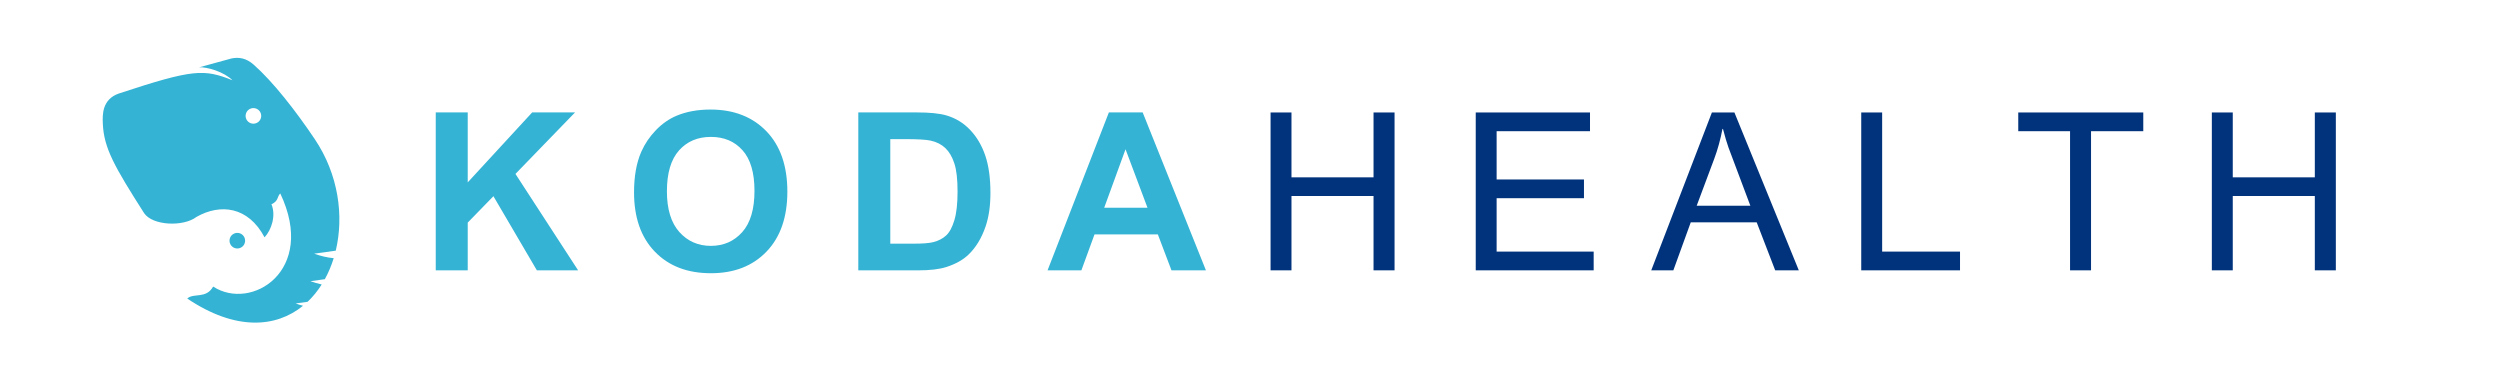 <svg width="2031" height="315" viewBox="0 0 2031 315" fill="none" xmlns="http://www.w3.org/2000/svg">
<g clip-path="url(#clip0)">
<path d="M4198 -2430H-802V2570H4198V-2430Z" />
<path fill-rule="evenodd" clip-rule="evenodd" d="M214.928 192.802C220.525 186.793 224.383 175.212 220.536 165.918C226.373 163.414 225.093 159.473 227.7 157.177C257.605 220.114 204.085 253.014 173.155 232.81C167.513 243.078 157.021 237.764 152.142 242.558C191.462 268.977 224.262 266.228 246.17 248.416C244.161 247.879 242.159 247.246 240.161 246.539L249.889 245.177C254.228 241.074 258.058 236.329 261.368 231.095C258.291 230.436 255.228 229.53 252.172 228.449L263.905 226.806C266.822 221.512 269.234 215.785 271.1 209.742C265.764 209.301 260.476 207.953 255.211 206.089L272.759 203.637C279.524 175.495 274.992 141.74 255.779 113.131C240.532 90.427 222.041 66.583 205.986 52.441C199.854 47.036 193.857 46.306 188.1 47.482L161.768 54.7C168.014 54.224 181.981 58.296 188.896 65.228C165.755 56.019 157.391 55.9 96.717 75.913C82.704 80.669 83.275 93.601 83.524 100.198C84.279 120.253 92.986 135.331 117.092 173.18C124.007 183.36 148.962 184.408 159.649 176.205C179.022 165.225 201.621 167.717 214.928 192.802V192.802ZM193.668 189.253C190.199 188.771 186.995 191.19 186.513 194.659C186.028 198.127 188.45 201.331 191.919 201.813C195.387 202.296 198.59 199.876 199.072 196.408C199.557 192.94 197.136 189.735 193.668 189.253V189.253ZM206.744 87.862C203.276 87.38 200.073 89.8 199.59 93.268C199.106 96.736 201.527 99.94 204.995 100.423C208.463 100.905 211.667 98.485 212.15 95.017C212.635 91.549 210.212 88.345 206.744 87.862Z" fill="#34B3D4"/>
<path d="M354 219.635V91.326H379.985V148.165L432.342 91.326H467.166L418.753 141.296L469.674 219.635H436.165L400.86 159.394L379.985 180.837V219.635H354V219.635ZM515.098 156.257C515.098 143.175 517.072 132.185 520.985 123.286C523.88 116.743 527.884 110.86 532.931 105.662C537.977 100.468 543.504 96.615 549.505 94.077C557.51 90.701 566.739 89 577.192 89C596.126 89 611.239 94.883 622.619 106.62C633.97 118.387 639.645 134.723 639.645 155.662C639.645 176.42 634 192.665 622.741 204.371C611.477 216.112 596.395 221.965 577.551 221.965C558.465 221.965 543.266 216.142 532.006 204.462C520.743 192.816 515.098 176.745 515.098 156.257ZM541.799 155.393C541.799 169.937 545.175 180.958 551.896 188.482C558.617 195.98 567.156 199.745 577.491 199.745C587.856 199.745 596.339 196.01 602.999 188.573C609.629 181.106 612.944 169.937 612.944 155.033C612.944 140.308 609.716 129.317 603.238 122.089C596.786 114.834 588.212 111.22 577.491 111.22C566.8 111.22 558.166 114.89 551.627 122.21C545.088 129.556 541.799 140.607 541.799 155.393V155.393ZM697.283 91.326H744.533C755.198 91.326 763.32 92.133 768.904 93.777C776.402 95.986 782.854 99.93 788.199 105.605C793.575 111.25 797.636 118.179 800.444 126.392C803.221 134.576 804.626 144.698 804.626 156.704C804.626 167.278 803.312 176.359 800.682 184.004C797.489 193.354 792.916 200.908 786.976 206.674C782.494 211.062 776.432 214.467 768.814 216.919C763.112 218.741 755.493 219.635 745.939 219.635H697.283V91.326V91.326ZM723.268 113.011V197.953H742.533C749.731 197.953 754.929 197.533 758.122 196.726C762.335 195.68 765.798 193.888 768.548 191.38C771.325 188.872 773.564 184.751 775.296 179.015C777.057 173.283 777.925 165.425 777.925 155.511C777.925 145.596 777.057 138.008 775.296 132.693C773.564 127.378 771.113 123.256 767.98 120.27C764.843 117.311 760.869 115.281 756.031 114.235C752.447 113.428 745.37 113.011 734.857 113.011H723.268V113.011ZM979.704 219.635H951.718L940.637 190.426H889.178L878.513 219.635H851.035L900.854 91.326H928.302L979.704 219.635ZM932.215 168.74L914.383 121.255L897.062 168.74H932.215Z" fill="#34B3D4"/>
<path d="M1132.94 219.635H1115.86V159.246H1049.2V219.635H1032.21V91.356H1049.2V144.043H1115.86V91.356H1132.94V219.635ZM1294.7 219.635H1198.89V91.356H1291.72V106.59H1215.86V145.774H1286.82V161.008H1215.86V204.401H1294.7V219.635V219.635ZM1461.36 219.635H1442.18L1427.13 180.598H1373.58L1359.42 219.635H1341.47L1390.75 91.356H1409.03L1461.36 219.635ZM1421.99 167.13C1411.48 139.353 1405.56 123.612 1404.22 119.85C1402.88 116.088 1401.39 111.042 1399.74 104.738H1399.33C1397.68 113.368 1395.5 121.373 1392.75 128.722L1378.39 167.13H1421.99ZM1592.32 219.635H1512.07V91.356H1529.06V204.401H1592.32V219.635V219.635ZM1741.2 106.59H1698.76V219.635H1681.71V106.59H1639.63V91.356H1741.2V106.59V106.59ZM1897.64 219.635H1880.56V159.246H1813.9V219.635H1796.9V91.356H1813.9V144.043H1880.56V91.356H1897.64V219.635Z" fill="#01337D"/>
</g>
<defs>
<clipPath id="clip0">
<rect width="2031" height="315" />
</clipPath>
</defs>
</svg>
